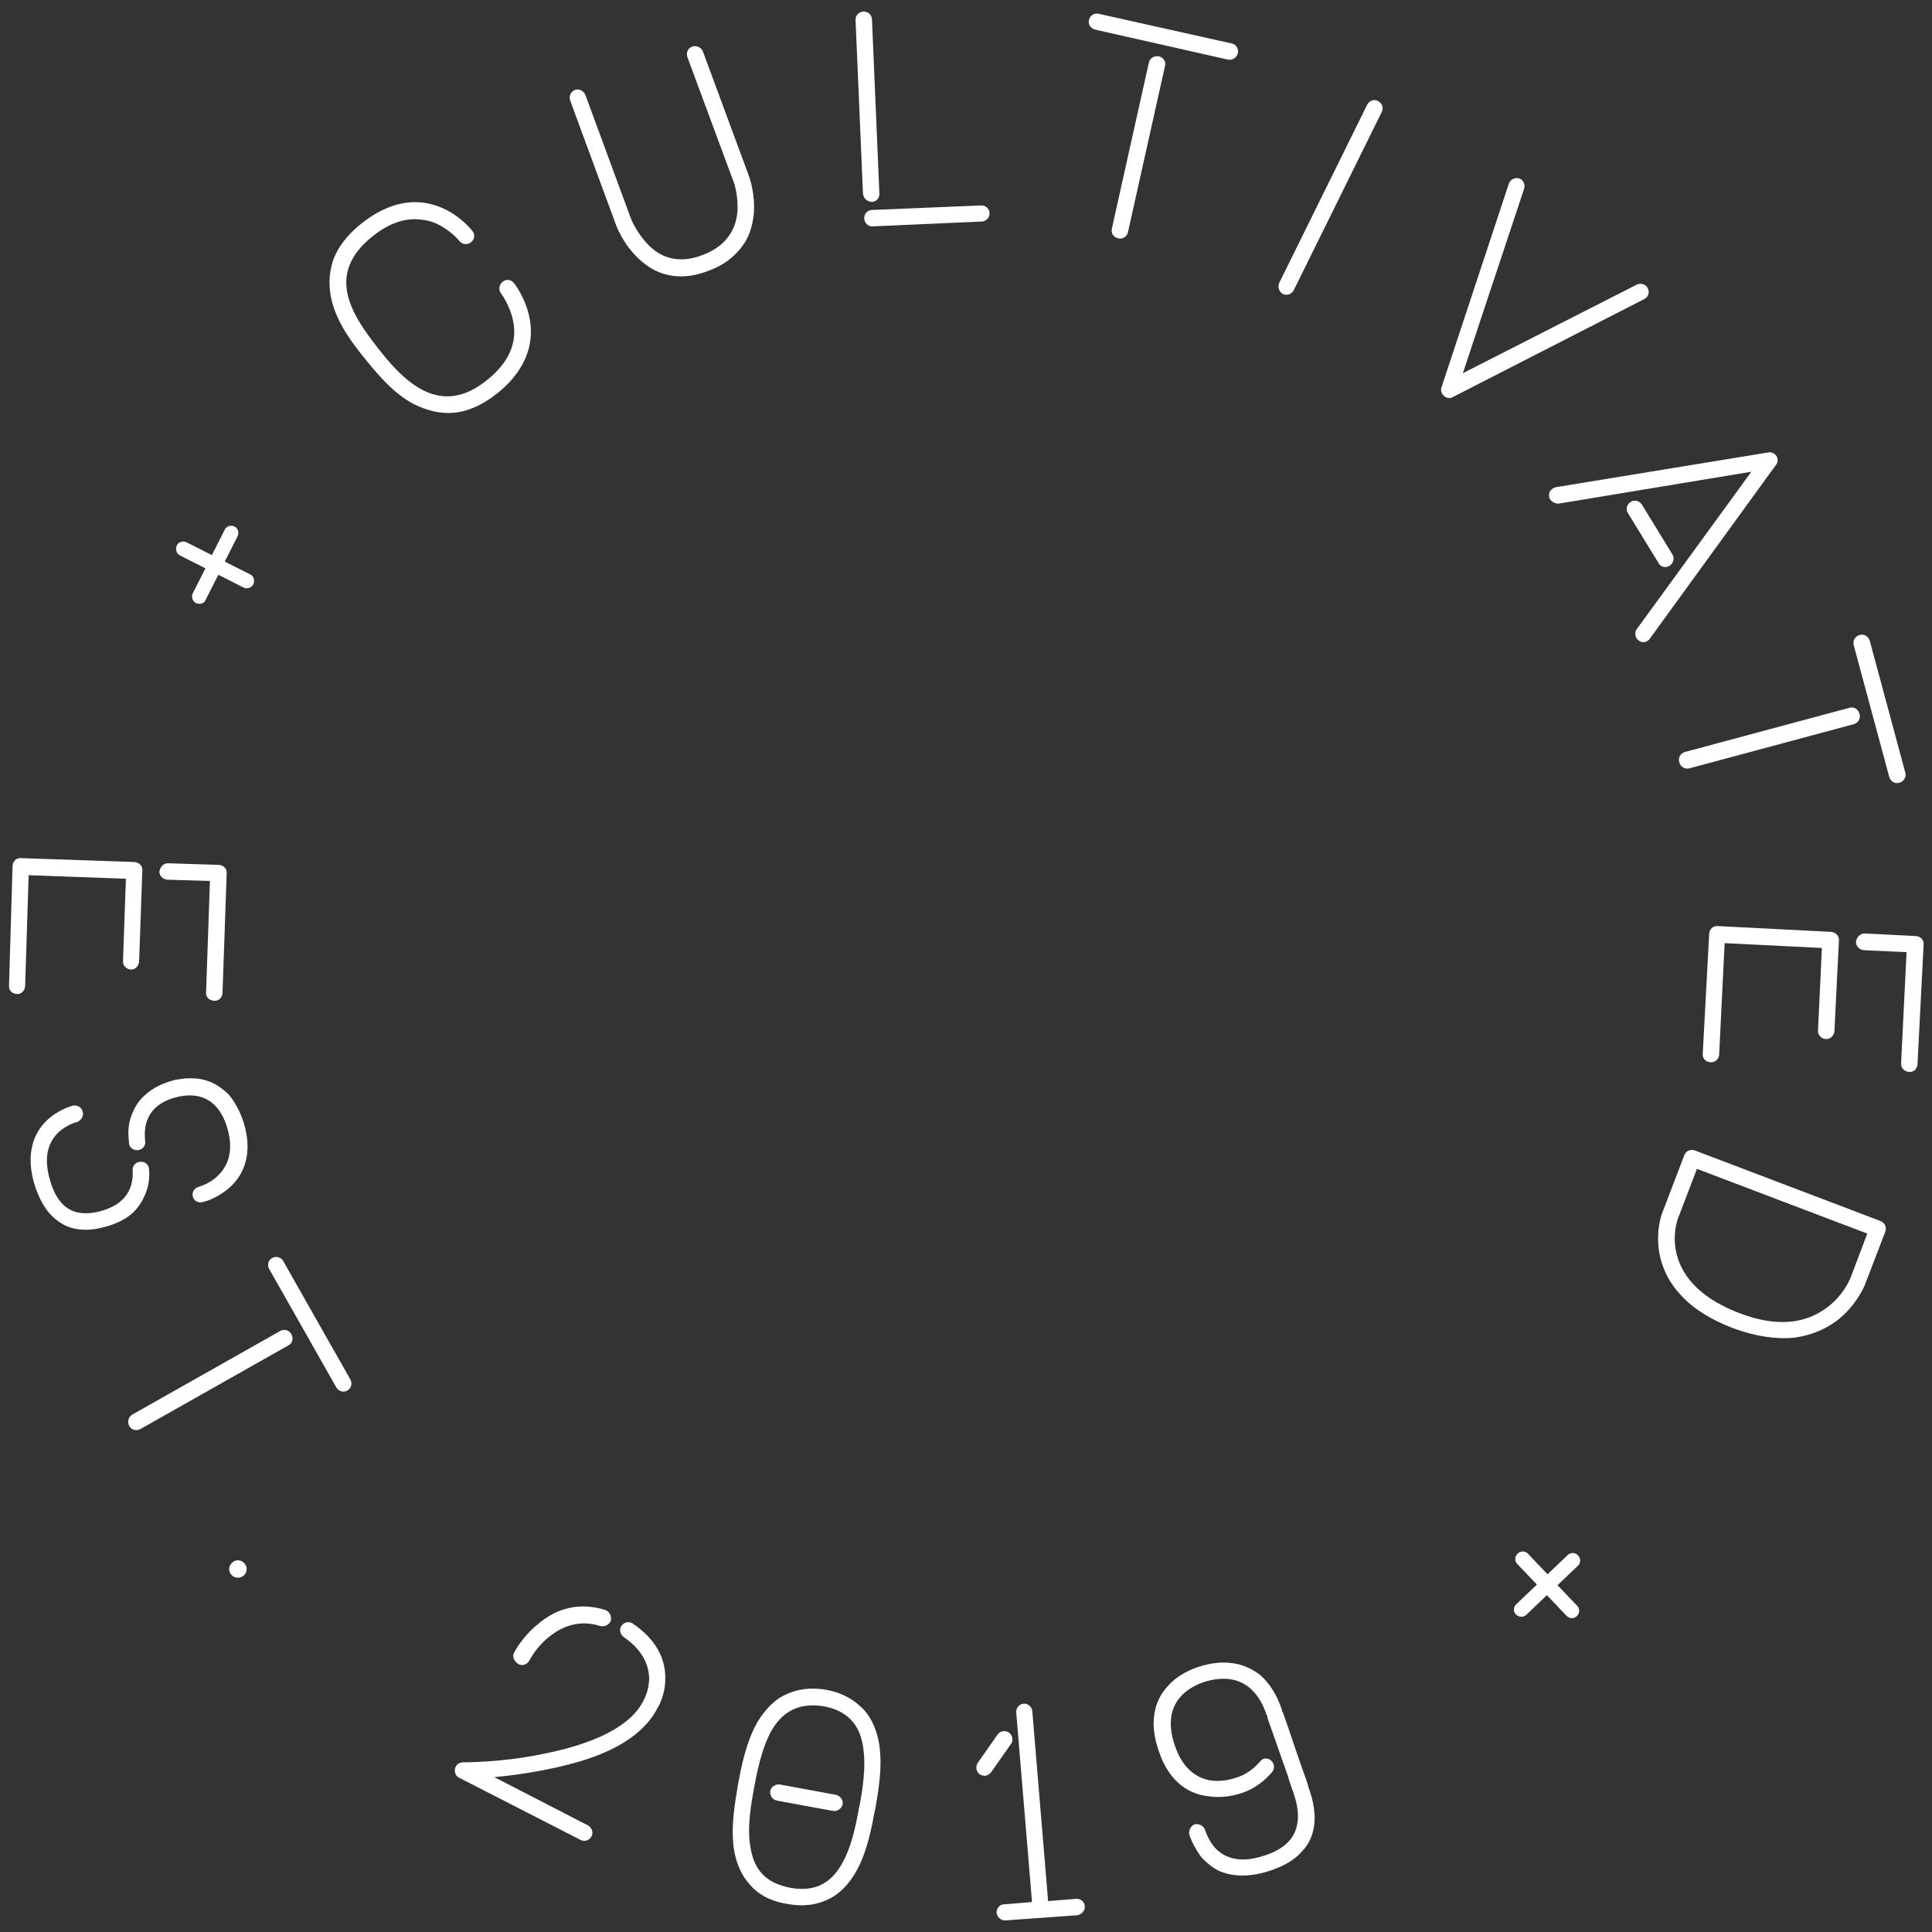 <?xml version="1.0" encoding="utf-8"?>
<!-- Generator: Adobe Illustrator 23.0.6, SVG Export Plug-In . SVG Version: 6.00 Build 0)  -->
<svg version="1.1" id="Layer_1" xmlns="http://www.w3.org/2000/svg" xmlns:xlink="http://www.w3.org/1999/xlink" x="0px" y="0px"
	 viewBox="0 0 600 600" style="enable-background:new 0 0 600 600;" xml:space="preserve">
<rect x="0" y="0" width="600" height="600" fill="#333333" stroke="none"/>
<style type="text/css">
	.st0{fill:#FFFFFF;}
</style>
<g>
	<g>
		<path class="st0" d="M142.7,74.9c0,0-1.1-1.5-3.3-3.1c-2.7-2.1-5.7-3.4-8.7-3.6c-4.9-0.6-9.9,1.1-15,5.2
			c-14.7,11.7-6.7,24.1,1.9,35c2.9,3.7,7.7,9.6,13.6,12.7c6.6,3.4,13.2,2.5,20.1-3.1c6.6-5.3,9.4-11.4,8.1-18.1
			c-1-5.2-3.8-8.7-3.8-8.8c-0.9-1.1-0.6-2.7,0.5-3.6s2.6-0.7,3.5,0.4c0.2,0.2,3.7,4.7,4.9,11.1c1.1,6,0.3,14.8-10,23.1
			c-4.5,3.6-9.1,5.7-13.7,6.1c-4.1,0.3-7.9-0.6-12.1-2.6c-6.8-3.5-12-10.1-15.2-14c-3.4-4.2-8.5-10.6-10.4-17.9
			c-1.1-4.3-1-8.5,0.2-12.4c1.4-4.3,4.5-8.4,9.1-12c6.2-4.9,12.6-7.1,18.8-6.4c9.3,1.1,14.9,8.1,15.4,8.7c0.1,0.1,0.1,0.1,0.1,0.1
			c0.9,1.1,0.7,2.6-0.4,3.5C145.4,76,143.7,76.1,142.7,74.9z"/>
		<path class="st0" d="M203.7,84.1c-8.6-4.2-12.2-13.7-12.3-14l-14.3-38.8c-0.5-1.4,0.1-2.8,1.5-3.4c1.2-0.4,2.6,0.2,3.2,1.6
			l14.3,38.8c0.1,0.2,1.9,4.4,5.4,7.9c4.5,4.5,10.2,5.5,16.7,3c6.4-2.4,10.2-6.9,10.8-13.3c0.4-5-1.1-9.4-1.2-9.5l-14.3-38.6
			c-0.5-1.4,0.1-2.8,1.4-3.3c1.3-0.5,2.8,0.1,3.4,1.5l14.3,38.7c0.1,0.3,2,5.4,1.5,11.7c-0.4,3.7-1.4,7.1-3.4,9.8
			c-2.5,3.5-6.1,6.3-10.7,7.9C214.2,86.4,208.5,86.4,203.7,84.1z"/>
		<path class="st0" d="M268,60.1l-2.3-53.9c-0.1-1.4,1.1-2.6,2.5-2.6c1.4-0.1,2.6,1.1,2.6,2.5l2.3,54c0.1,1.4-1,2.6-2.4,2.6
			C269.3,62.6,268.1,61.6,268,60.1z M271,70.3c-1.4,0.1-2.6-1.1-2.6-2.5c-0.1-1.4,1.1-2.6,2.5-2.6l33.8-1.4c1.3-0.1,2.6,1,2.6,2.4
			c0.1,1.4-1.1,2.6-2.5,2.6L271,70.3z"/>
		<path class="st0" d="M340.1,9.2c-1.4-0.4-2.3-1.7-1.9-3c0.3-1.4,1.7-2.3,3.1-1.9l41.2,9.2c1.4,0.3,2.3,1.7,1.9,3.1
			c-0.3,1.3-1.7,2.2-3.1,1.9L340.1,9.2z M345.3,71l11.5-51.6c0.3-1.3,1.6-2.2,3.1-1.9c1.4,0.3,2.3,1.7,1.9,3l-11.5,51.6
			c-0.3,1.4-1.7,2.3-3.1,1.9C345.8,73.7,345,72.4,345.3,71z"/>
		<path class="st0" d="M397.3,87.8l27.3-55.3c0.7-1.3,2.2-1.8,3.4-1.1s1.8,2,1.1,3.4l-27.3,55.3c-0.7,1.3-2.2,1.8-3.4,1.2
			C397.2,90.6,396.7,89.1,397.3,87.8z"/>
		<path class="st0" d="M471.8,55.4c1.2,0.4,2,1.9,1.5,3.3l-19,57.2l54-27.5c1-0.4,2-0.4,2.9,0.4c0.2,0.2,0.4,0.4,0.5,0.7
			c0.7,1.2,0.2,2.8-1.1,3.4l-59.4,30.4c-0.9,0.5-2,0.4-2.8-0.4c-0.7-0.6-1.1-1.7-0.7-2.7L468.6,57C469,55.8,470.5,55,471.8,55.4z"/>
		<path class="st0" d="M508.9,198.9c-1.1-0.8-1.4-2.4-0.6-3.5l35.6-48.9l-59.8,9.9c-1.1,0-2-0.4-2.6-1.2c-0.2-0.3-0.4-0.5-0.4-0.9
			c-0.3-1.4,0.7-2.7,2.1-3l66-10.8c1-0.2,2,0.4,2.5,1.1c0.5,0.9,0.5,2-0.1,2.7l-39.2,54C511.6,199.5,510,199.8,508.9,198.9z
			 M518.5,175.7c1.2-0.7,1.6-2.4,0.9-3.5l-9.5-15.5c-0.7-1.2-2.4-1.6-3.5-0.8c-1.2,0.7-1.6,2.4-0.8,3.5l9.5,15.5
			C515.7,176.1,517.3,176.5,518.5,175.7z"/>
		<path class="st0" d="M523.4,233.5l51-13.7c1.3-0.4,2.6,0.4,3.1,1.9c0.4,1.4-0.4,2.8-1.8,3.2l-51,13.7c-1.4,0.4-2.8-0.4-3.2-1.9
			C521.1,235.2,522,233.8,523.4,233.5z M575.7,200.4c-0.4-1.4,0.4-2.8,1.8-3.2c1.4-0.4,2.8,0.4,3.2,1.9l11,40.8
			c0.4,1.4-0.4,2.8-1.9,3.2c-1.3,0.4-2.7-0.4-3.1-1.9L575.7,200.4z"/>
		<path class="st0" d="M530.8,290c0.1-1.4,1.1-2.5,2.6-2.4l35.2,1.8c1.4,0.1,2.6,1.2,2.5,2.6l-1.4,28.2c-0.1,1.4-1.3,2.6-2.7,2.5
			c-1.3-0.1-2.5-1.2-2.4-2.7l1.2-25.6l-30.2-1.5l-1.7,34.6c-0.1,1.4-1.2,2.5-2.7,2.4c-1.4-0.1-2.5-1.1-2.4-2.6L530.8,290z
			 M579.3,289.9l15.7,0.8c1.4,0.1,2.5,1.1,2.4,2.6l-1.9,37.2c-0.1,1.4-1.1,2.5-2.6,2.4c-1.4-0.1-2.6-1.2-2.5-2.6l1.7-34.6l-13.2-0.6
			c-1.4-0.1-2.6-1.3-2.5-2.7C576.7,290.8,577.9,289.8,579.3,289.9z"/>
		<path class="st0" d="M523.1,358.7c0.5-1.3,1.9-1.9,3.3-1.4l57.6,21.9c1.3,0.5,2,1.9,1.5,3.3l-6.3,16.4c-0.1,0.3-2.6,6.5-8.8,11.3
			c-3.7,2.7-8.1,4.5-12.9,5.2c-5.7,0.6-12.2-0.3-19.2-2.9c-6.9-2.6-12.5-6.1-16.3-10.3c-3.3-3.5-5.3-7.3-6.4-11.7
			c-1.7-7.4,0.4-13.2,0.5-13.5L523.1,358.7z M521,378.7c0,0.1-1.8,4.9-0.3,10.8c2,7.9,8.5,14.1,19.5,18.3c10.9,4.2,20,3.6,27-1.6
			c5.3-3.8,7.3-9,7.4-9.1l5.3-14L527,363L521,378.7z"/>
	</g>
	<g>
		<path class="st0" d="M60.9,187.3c-1.1-0.5-1.5-1.9-1.1-2.9l4-7.9l-7.9-4c-1.1-0.5-1.5-1.9-1-3.1c0.5-1.1,1.9-1.5,3-1l7.9,4l4-7.9
			c0.5-1.1,1.9-1.5,3-1c1.1,0.5,1.5,1.9,1,3l-4,7.9l7.9,4c1.1,0.5,1.5,1.9,1,3c-0.5,1.1-1.9,1.6-3,1.1l-7.9-4l-4,7.9
			C63.4,187.4,62.1,187.8,60.9,187.3z"/>
		<path class="st0" d="M3.9,268.9c0.1-1.4,1.1-2.5,2.6-2.4l35.2,1.2c1.4,0.1,2.6,1.1,2.5,2.6l-1,28.3c-0.1,1.4-1.2,2.6-2.6,2.5
			c-1.3-0.1-2.5-1.2-2.4-2.6l0.9-25.6l-30.2-1.1l-1.1,34.5c-0.1,1.4-1.2,2.5-2.6,2.4c-1.4-0.1-2.5-1.1-2.4-2.6L3.9,268.9z
			 M52.3,268.1l15.7,0.5c1.4,0.1,2.5,1.1,2.4,2.6l-1.3,37.2c-0.1,1.4-1.1,2.5-2.6,2.4s-2.6-1.1-2.5-2.6l1.2-34.6l-13.2-0.4
			c-1.4-0.1-2.6-1.2-2.5-2.6C49.8,269.1,50.9,268,52.3,268.1z"/>
		<path class="st0" d="M31.9,381.2c-1.6,0.4-5.7,1.4-10.1,0c-2.7-0.9-4.9-2.6-6.8-4.8c-1.9-2.4-3.6-5.8-4.7-10
			c-2.4-9.7,1.1-15.5,4.3-18.5c3.6-3.4,7.7-4.4,7.9-4.5c1.4-0.4,2.9,0.5,3.2,1.9c0.4,1.3-0.6,2.8-1.9,3.2c-0.1,0-3.1,0.8-5.7,3.2
			c-3.4,3.4-4.3,7.8-2.9,13.6c2.3,9.4,7.3,12.9,15.4,11c7.3-1.8,11-6.1,10.6-12.9c-0.1-1.4,1-2.6,2.5-2.6c1.4-0.1,2.6,1,2.6,2.5
			c0.3,3.2-0.4,6.1-1.7,8.7c-1,2.1-2.5,4.1-4.5,5.6C37,379.9,33.4,380.8,31.9,381.2z M59.9,371.7c-0.4-1.4,0.4-2.7,1.8-3.1v-0.1v0.1
			c0.1-0.1,3.4-0.9,6-3.5c3.4-3.3,4.6-7.9,3.2-13.6c-2.8-11.4-10.3-12.2-15.9-10.8c-5.1,1.2-11,4.6-9.9,13.8
			c0.2,1.3-0.9,2.6-2.3,2.7c-1.2,0.1-2.5-0.7-2.7-1.9c0-0.1-0.1-0.3,0-0.4c-0.5-3.5-0.2-6.6,1.1-9.4c1-2.4,2.4-4.3,4.4-5.9
			c3.3-2.8,7-3.7,8.3-4.1c0.6-0.2,2-0.4,3.8-0.6c2.3-0.1,4.4,0,6.5,0.7c2.6,0.8,4.9,2.4,7,4.5c2,2.5,3.8,5.8,4.9,10
			c2.4,9.6-1.2,15.5-4.7,18.6c-3.4,3.1-7.2,4.3-8,4.5h-0.1C61.6,373.8,60.3,373,59.9,371.7z"/>
		<path class="st0" d="M41.1,439.3l46-26c1.1-0.6,2.7-0.3,3.4,1.1c0.7,1.2,0.3,2.8-0.9,3.4l-46,26c-1.2,0.7-2.8,0.3-3.5-1
			C39.5,441.5,39.9,440,41.1,439.3z M83.6,394.1c-0.7-1.2-0.3-2.8,0.9-3.4c1.2-0.7,2.8-0.3,3.5,1l20.8,36.7c0.7,1.2,0.3,2.8-1,3.5
			c-1.1,0.6-2.7,0.2-3.4-1.1L83.6,394.1z"/>
		<path class="st0" d="M71.8,489c-1-1.1-0.8-2.8,0.4-3.8c1.1-1,2.8-0.8,3.8,0.4c0.9,1.1,0.8,2.8-0.4,3.8
			C74.3,490.3,72.7,490.1,71.8,489z"/>
		<path class="st0" d="M142.6,552.1c-1.1-0.5-1.5-1.7-1.3-2.9c0.3-1.1,1.3-1.9,2.5-1.9c0.1,0,12,0.1,24.8-2.6
			c11.3-2.2,26.2-6.8,31.1-16.3c0-0.1,0.1-0.2,0.1-0.2c0.1-0.2,1.7-2.9,1.8-6.7c0-4.9-2.6-9.5-7.9-13.1c-1.1-0.8-1.5-2.4-0.7-3.5
			c0.8-1.1,2.4-1.5,3.5-0.7c8.7,5.9,10.3,12.7,10.1,17.6c-0.1,4.8-2.1,8.2-2.5,8.8c-2.6,5.1-7.6,9.5-14.7,12.9
			c-5.4,2.6-12.3,4.6-20,6.1c-5.9,1.2-11.5,1.9-15.9,2.3l29.1,15c1.1,0.6,1.8,2.1,1.1,3.4c-0.6,1.2-2.2,1.8-3.4,1.1L142.6,552.1z
			 M159.7,513.2c0.1-0.3,2.5-4.8,7.1-8.6c6.3-5.5,13.5-7,21.2-4.6c1.3,0.5,2,1.9,1.7,3.3c-0.5,1.3-1.9,2-3.2,1.7
			c-5.9-1.9-11.4-0.5-16.3,3.6c-3.9,3.2-5.8,7.1-5.8,7.1c-0.7,1.2-2.2,1.8-3.4,1.1C159.6,515.9,159,514.4,159.7,513.2z"/>
		<path class="st0" d="M232.8,585.2c-2.4-2.6-4-6.2-4.8-10.4c-1.2-7.2,0.3-15.3,1.2-20.6c0.9-4.9,2.4-13.2,6.2-19.7
			c2.3-3.6,4.9-6.4,8.1-8c3.8-1.9,8-2.6,13.2-1.7c4.9,0.9,8.7,3.1,11.7,6.3c2.3,2.6,3.9,6.2,4.6,10.3c1.2,7.3-0.3,15.3-1.2,20.5
			l-0.1,0.3c-1,5.4-2.4,13.2-6.1,19.5c-2.2,3.7-4.9,6.4-7.9,7.9c-3.8,2-8.1,2.6-13.1,1.7C239.5,590.5,235.6,588.5,232.8,585.2z
			 M239.8,537.1c-3.3,5.7-4.7,13.4-5.6,18c-0.9,5-2.3,12.5-1.1,18.8c1.2,7.2,5.1,11,12.5,12.4c7,1.2,12.1-1,15.7-7.2
			c3.3-5.6,4.6-12.9,5.5-17.8l0.1-0.3c0.9-4.9,2.2-12.3,1.1-18.7c-1.1-7.1-5.2-11.1-12.2-12.4C248.7,528.8,243.5,531,239.8,537.1z
			 M259.6,557.4c1.3,0.3,2.3,1.6,2.1,2.9c-0.3,1.4-1.7,2.3-3,2.1l-17.4-3.2c-1.4-0.3-2.3-1.6-2.1-3c0.3-1.3,1.6-2.2,3-2L259.6,557.4
			z"/>
		<path class="st0" d="M304.2,551c-1.1-0.9-1.3-2.5-0.5-3.6l6.1-8.7c0.8-1.2,2.5-1.4,3.6-0.6c1.1,0.9,1.4,2.5,0.5,3.6l-6.1,8.7
			c-0.5,0.6-1.1,1-1.9,1.1C305.4,551.4,304.8,551.4,304.2,551z M312.2,596.4c-1.2,0.1-2.6-1-2.7-2.4c-0.1-1.4,1.1-2.6,2.3-2.6
			l8.7-0.7l-4.9-58.9c-0.1-1.4,0.9-2.6,2.3-2.7c1.4-0.1,2.6,1,2.7,2.4l4.9,58.9l8.7-0.7c1.4-0.1,2.6,0.9,2.7,2.3s-1,2.6-2.4,2.8
			L312.2,596.4z"/>
		<path class="st0" d="M359.9,543.9c-1.6-4.6-2-8.6-1.3-12.1c0.5-3.1,1.9-5.8,4.1-8.2c2.3-2.6,5.5-4.6,9.4-5.9
			c3.9-1.3,7.7-1.7,11.2-1.1c3.2,0.5,5.9,1.9,8.3,3.8c2.7,2.5,4.9,5.8,6.4,10.3c0.1,0.3,0.2,0.5,0.2,0.8c0.2,0.3,0.3,0.4,0.3,0.5
			l2.1,6.1c1.1,3.4,2.7,7.9,3.9,11.4c1.1,2.9,1.7,4.8,1.9,5.7c0.7,1.9,2.4,6.8,1.7,11.8c-0.4,3-1.6,5.7-3.7,7.9
			c-2.2,2.6-5.5,4.5-9.5,5.9c-6.4,2.2-11.9,2.2-16.6,0.1c-2-1.1-3.9-2.6-5.5-4.5c-1.3-1.9-2.6-4.1-3.4-6.5c-0.4-1.1,0.3-2.8,1.5-3.3
			c1.3-0.4,2.9,0.4,3.3,1.6c1.4,4.1,3.5,6.7,6.4,8.1c3.3,1.6,7.4,1.6,12.6-0.2c5.8-2,9-5.3,9.7-9.8c0.7-3.8-0.6-7.7-1.2-9.5
			c-0.3-0.9-1-2.7-1.9-5.7c-2.5-7.1-6-17.1-6.1-17.4c-0.1-0.3-0.1-0.5-0.1-0.8c-0.2-0.2-0.3-0.4-0.3-0.5c-4.5-13-14.2-11.7-19.5-10
			c-5.2,1.8-13.4,6.8-8.9,19.8c2.1,6.2,5.8,9.7,10.8,10.7c2.6,0.4,5.6,0.1,8.4-0.9c1.3-0.4,4.1-1.4,7.2-4.9c0.8-1.2,2.5-1.3,3.5-0.3
			c1.1,1,1.1,2.6,0.2,3.6c-3.9,4.5-7.6,5.8-9.2,6.4c-3.6,1.2-7.4,1.6-10.8,1C369.8,557.2,363.3,554,359.9,543.9z"/>
		<path class="st0" d="M490.1,483.1c0.9,0.9,0.8,2.3,0,3.1l-6.4,6.1l6.1,6.4c0.9,0.9,0.8,2.4-0.1,3.2c-0.9,0.9-2.3,0.8-3.2-0.1
			l-6.1-6.4l-6.4,6.1c-0.8,0.8-2.3,0.8-3.2-0.1c-0.9-0.9-0.8-2.4,0.1-3.2l6.4-6.1l-6.1-6.4c-0.9-0.9-0.8-2.3,0.1-3.2s2.4-0.9,3.2,0
			l6.1,6.4l6.4-6.1C487.9,482.1,489.3,482.1,490.1,483.1z"/>
	</g>
</g>
</svg>
